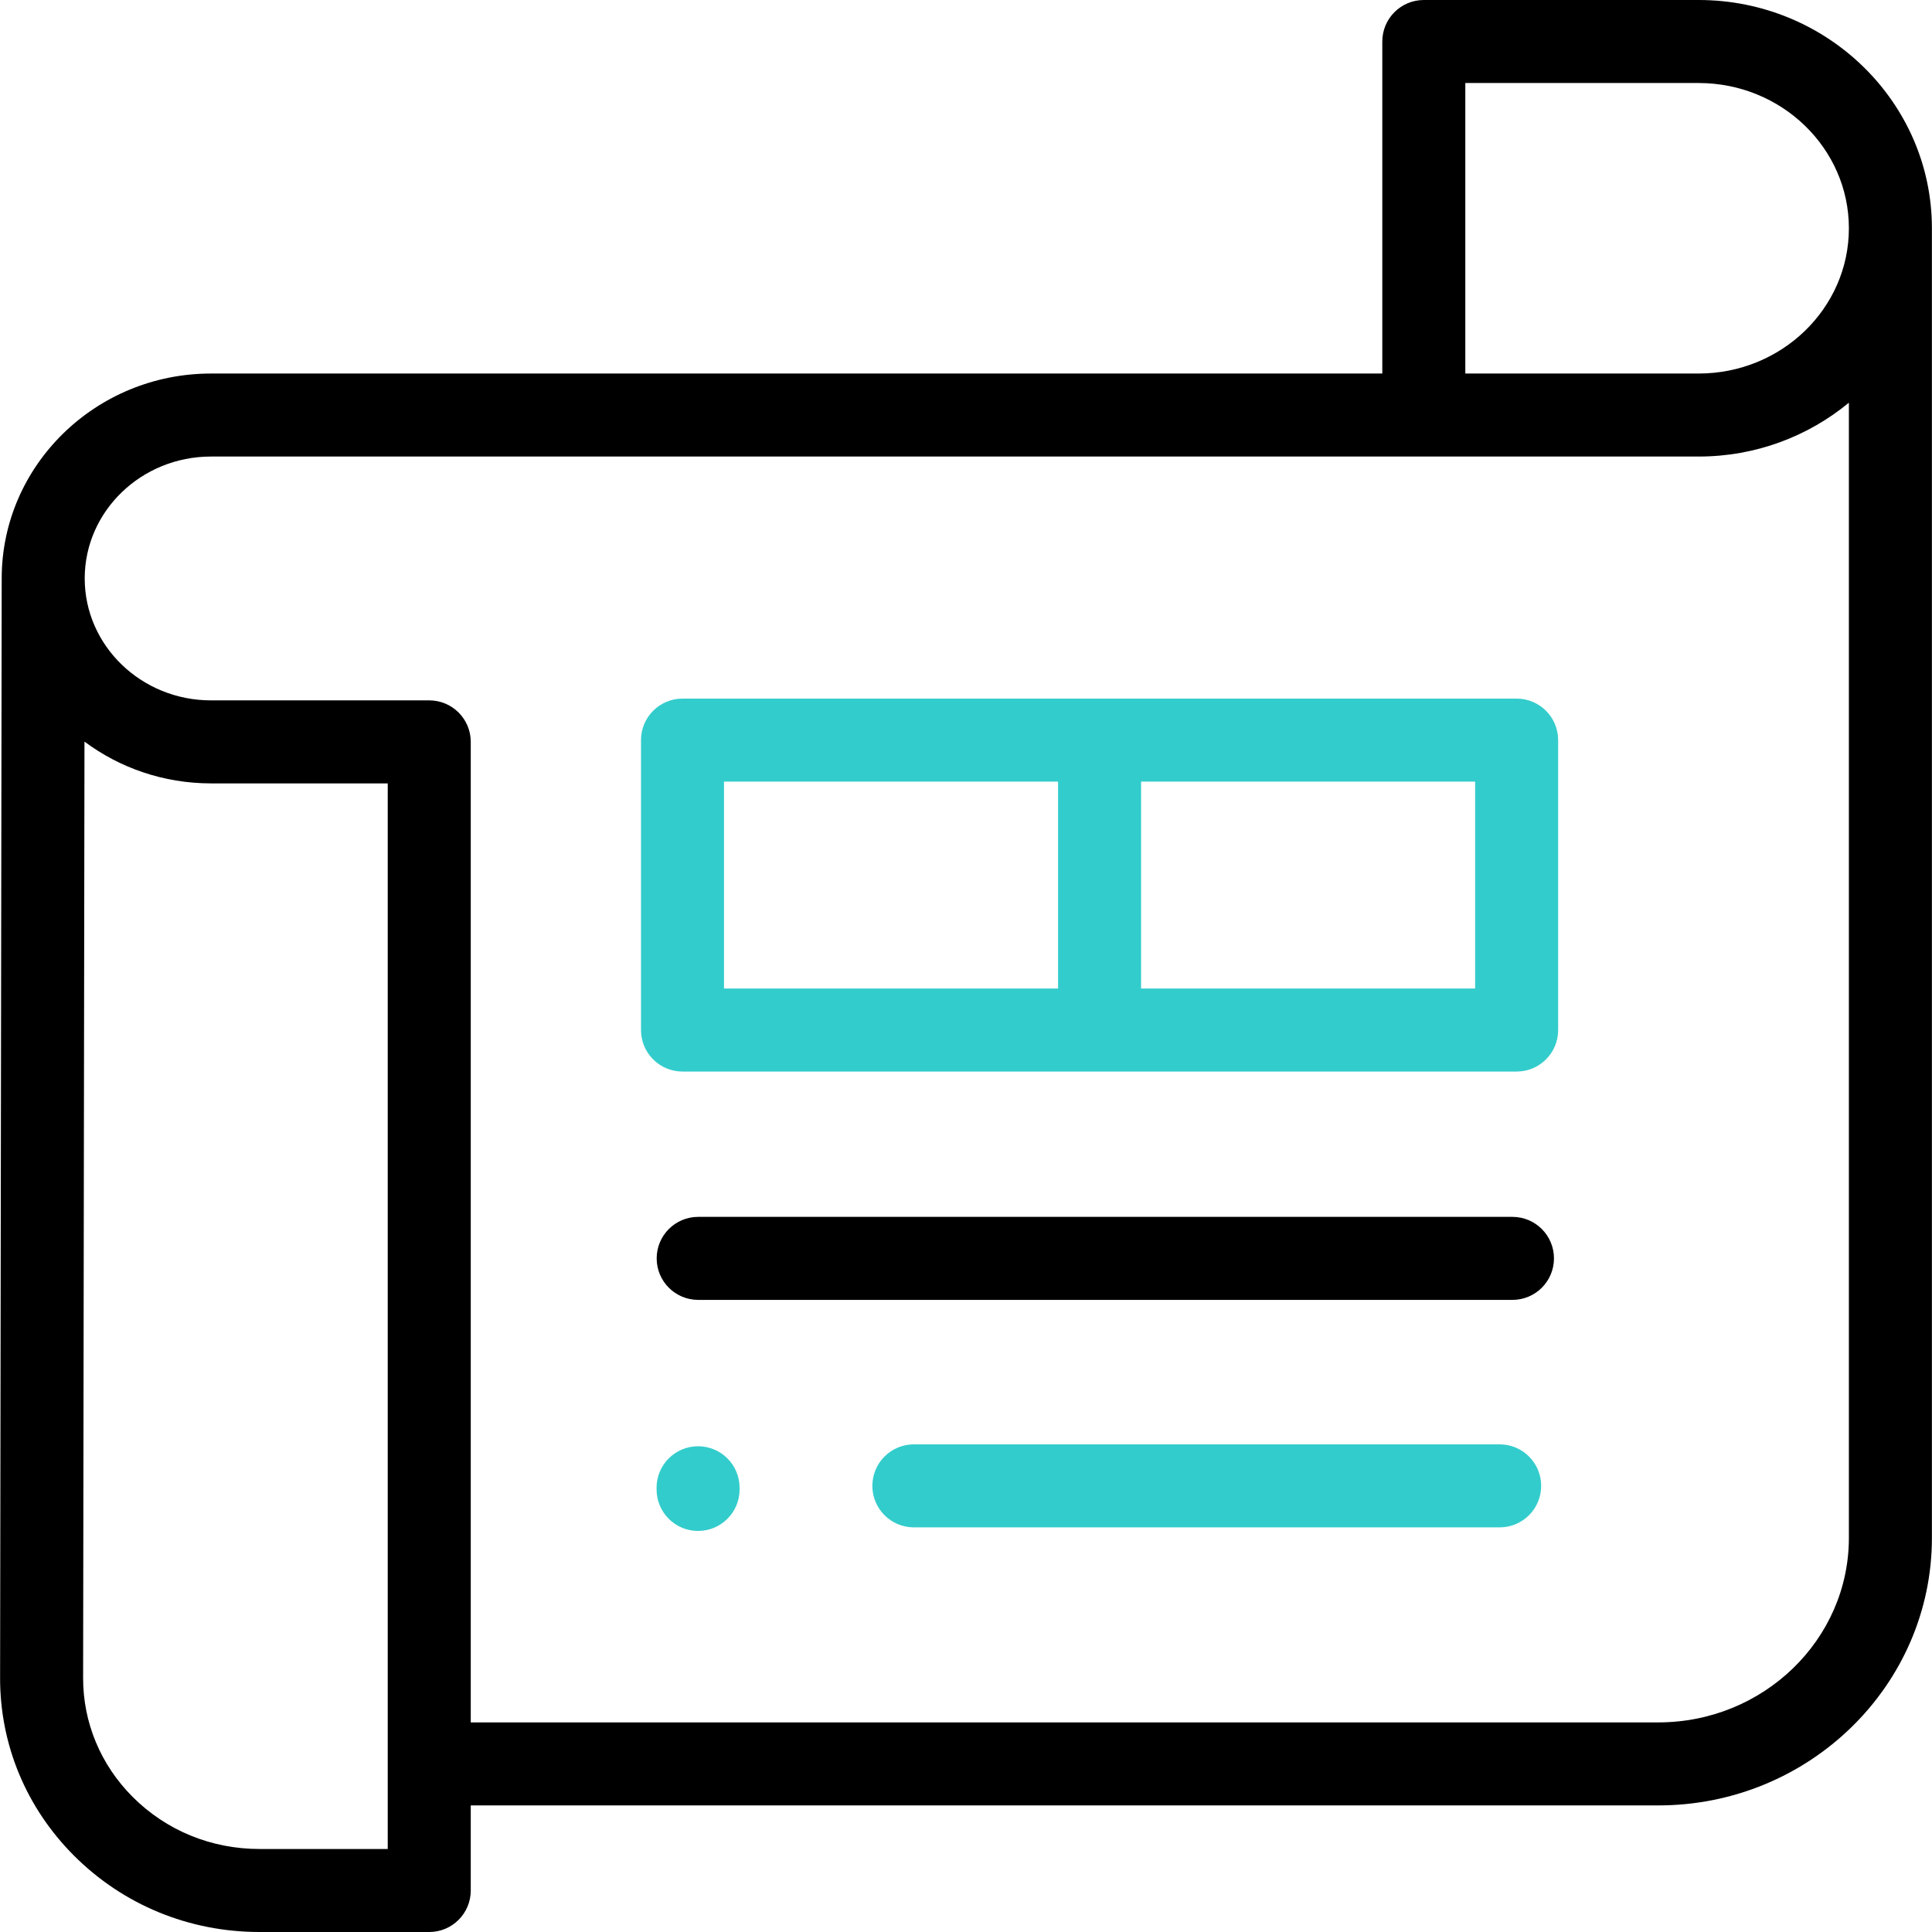 <?xml version="1.0" encoding="UTF-8"?> <svg xmlns="http://www.w3.org/2000/svg" xmlns:xlink="http://www.w3.org/1999/xlink" version="1.1" id="Capa_1" x="0px" y="0px" viewBox="0 0 512 512" style="enable-background:new 0 0 512 512;" xml:space="preserve" width="512" height="512"> <g> <path d="M450.158,0h-72.835c-6.075,0-11,4.925-11,11v87.99H55.914c-30.575,0-55.452,24.353-55.464,54.288c0,0.001,0,0.002,0,0.004 L0.025,444.648c-0.03,17.701,6.914,34.424,19.555,47.086C32.626,504.803,50.094,512,68.766,512h44.989c6.075,0,11-4.925,11-11 v-22.547h314.72c39.977,0,72.5-31.807,72.5-70.901V60.495C511.975,27.138,484.244,0,450.158,0z M388.323,22h61.835 c21.955,0,39.816,17.269,39.816,38.495c0,21.227-17.861,38.495-39.816,38.495h-61.835V22z M102.755,490H68.766 c-12.788,0-24.727-4.904-33.616-13.809c-8.483-8.498-13.144-19.688-13.124-31.509l0.361-248.147 c9.318,6.943,20.94,11.071,33.527,11.071h46.841V490z M439.475,456.453h-314.72V196.606c0-6.075-4.925-11-11-11H55.914 c-18.45,0-33.46-14.489-33.464-32.302c0-0.005,0-0.01,0-0.015c0.004-17.811,15.014-32.3,33.464-32.3h394.244 c15.158,0,29.052-5.376,39.816-14.27v300.832C489.975,434.516,467.32,456.453,439.475,456.453z"></path> <path style="fill:#33CCCC;" d="M397.426,404.77H242.185c-6.075,0-11-4.925-11-11s4.925-11,11-11h155.241c6.075,0,11,4.925,11,11 S403.501,404.77,397.426,404.77z"></path> <path d="M400.819,344.483H185.026c-6.075,0-11-4.925-11-11s4.925-11,11-11h215.793c6.075,0,11,4.925,11,11 S406.895,344.483,400.819,344.483z"></path> <path style="fill:#33CCCC;" d="M401.925,185.139H180.871c-6.075,0-11,4.925-11,11v76.833c0,6.075,4.925,11,11,11h221.054 c6.075,0,11-4.925,11-11v-76.833C412.925,190.063,408,185.139,401.925,185.139z M191.871,207.139h88.526v54.833h-88.526V207.139z M390.925,261.972h-88.527v-54.833h88.527V261.972z"></path> <path style="fill:#33CCCC;" d="M184.997,405.716c-6.075,0-11-4.925-11-11v-0.444c0-6.075,4.925-11,11-11c6.075,0,11,4.925,11,11 v0.444C195.997,400.791,191.072,405.716,184.997,405.716z"></path> </g> </svg> 